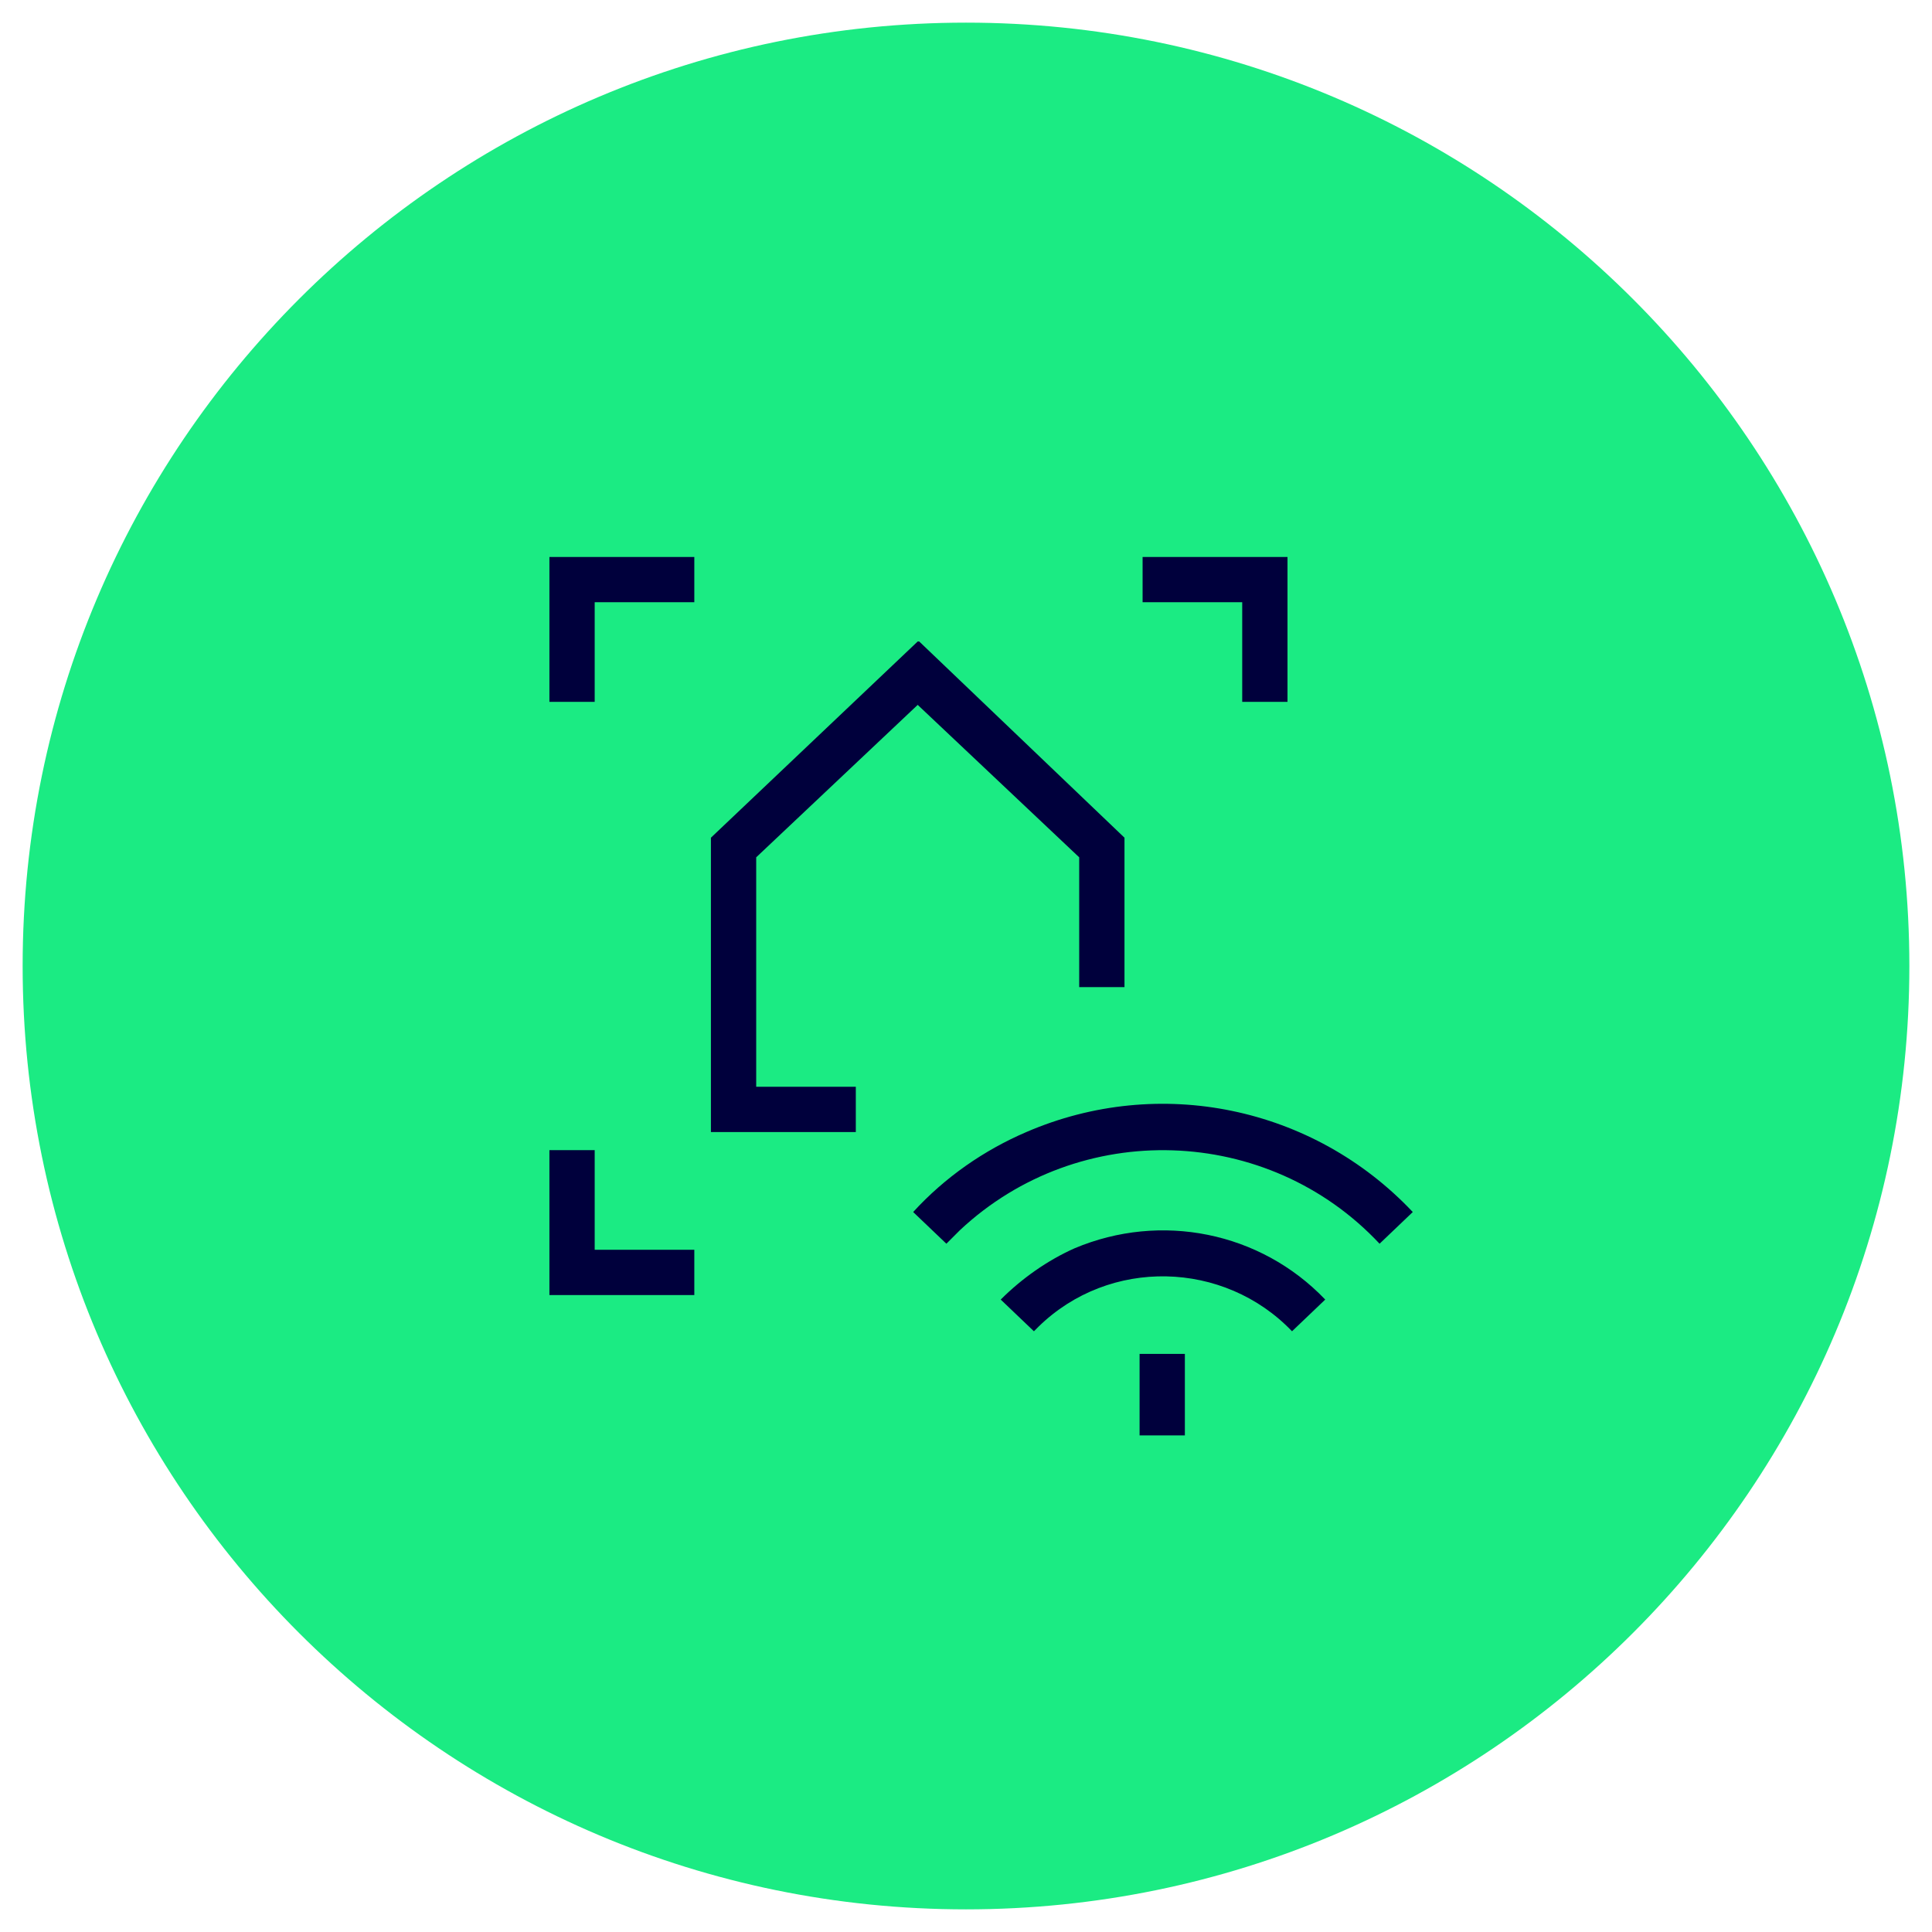 <?xml version="1.0" encoding="UTF-8"?>
<svg xmlns="http://www.w3.org/2000/svg" id="Ebene_1" version="1.1" viewBox="0 0 128 128">
  <defs>
    <style>
      .st0 {
        fill: #1beb83;
      }

      .st1 {
        fill: #00003c;
        fill-rule: evenodd;
      }
    </style>
  </defs>
  <path class="st0" d="M64,1.5h0c34.5,0,62.5,28,62.5,62.5h0c0,34.5-28,62.5-62.5,62.5h0C29.5,126.5,1.5,98.5,1.5,64h0C1.5,29.5,29.5,1.5,64,1.5Z"></path>
  <path class="st1" d="M36.4,36.9h9.6v3h-6.6v6.6h-3v-9.6ZM82.3,39.9h-6.6v-3h9.6v9.6h-3v-6.6ZM60.9,42.5l13.6,13v9.9h-3v-8.6l-10.7-10.1-10.7,10.1v15.2h6.6v3h-9.6v-19.5s13.7-13,13.7-13ZM68,75c8.8-3.8,19-1.7,25.6,5.3l-2.2,2.1c-7.4-7.9-19.9-8.3-27.8-.9-.3.3-.6.6-.9.9l-2.2-2.1c2.1-2.3,4.7-4.1,7.5-5.3h0ZM39.4,82.8v-6.6h-3v9.6h9.6v-3h-6.6ZM71.2,82.7c5.7-2.4,12.3-1.1,16.6,3.4l-2.2,2.1c-4.5-4.7-12.1-4.9-16.8-.3-.1.1-.2.2-.3.3l-2.2-2.1c1.4-1.4,3.1-2.6,4.9-3.4h0ZM75.5,95.1v-5.4h3v5.4h-3Z"></path>
</svg>
